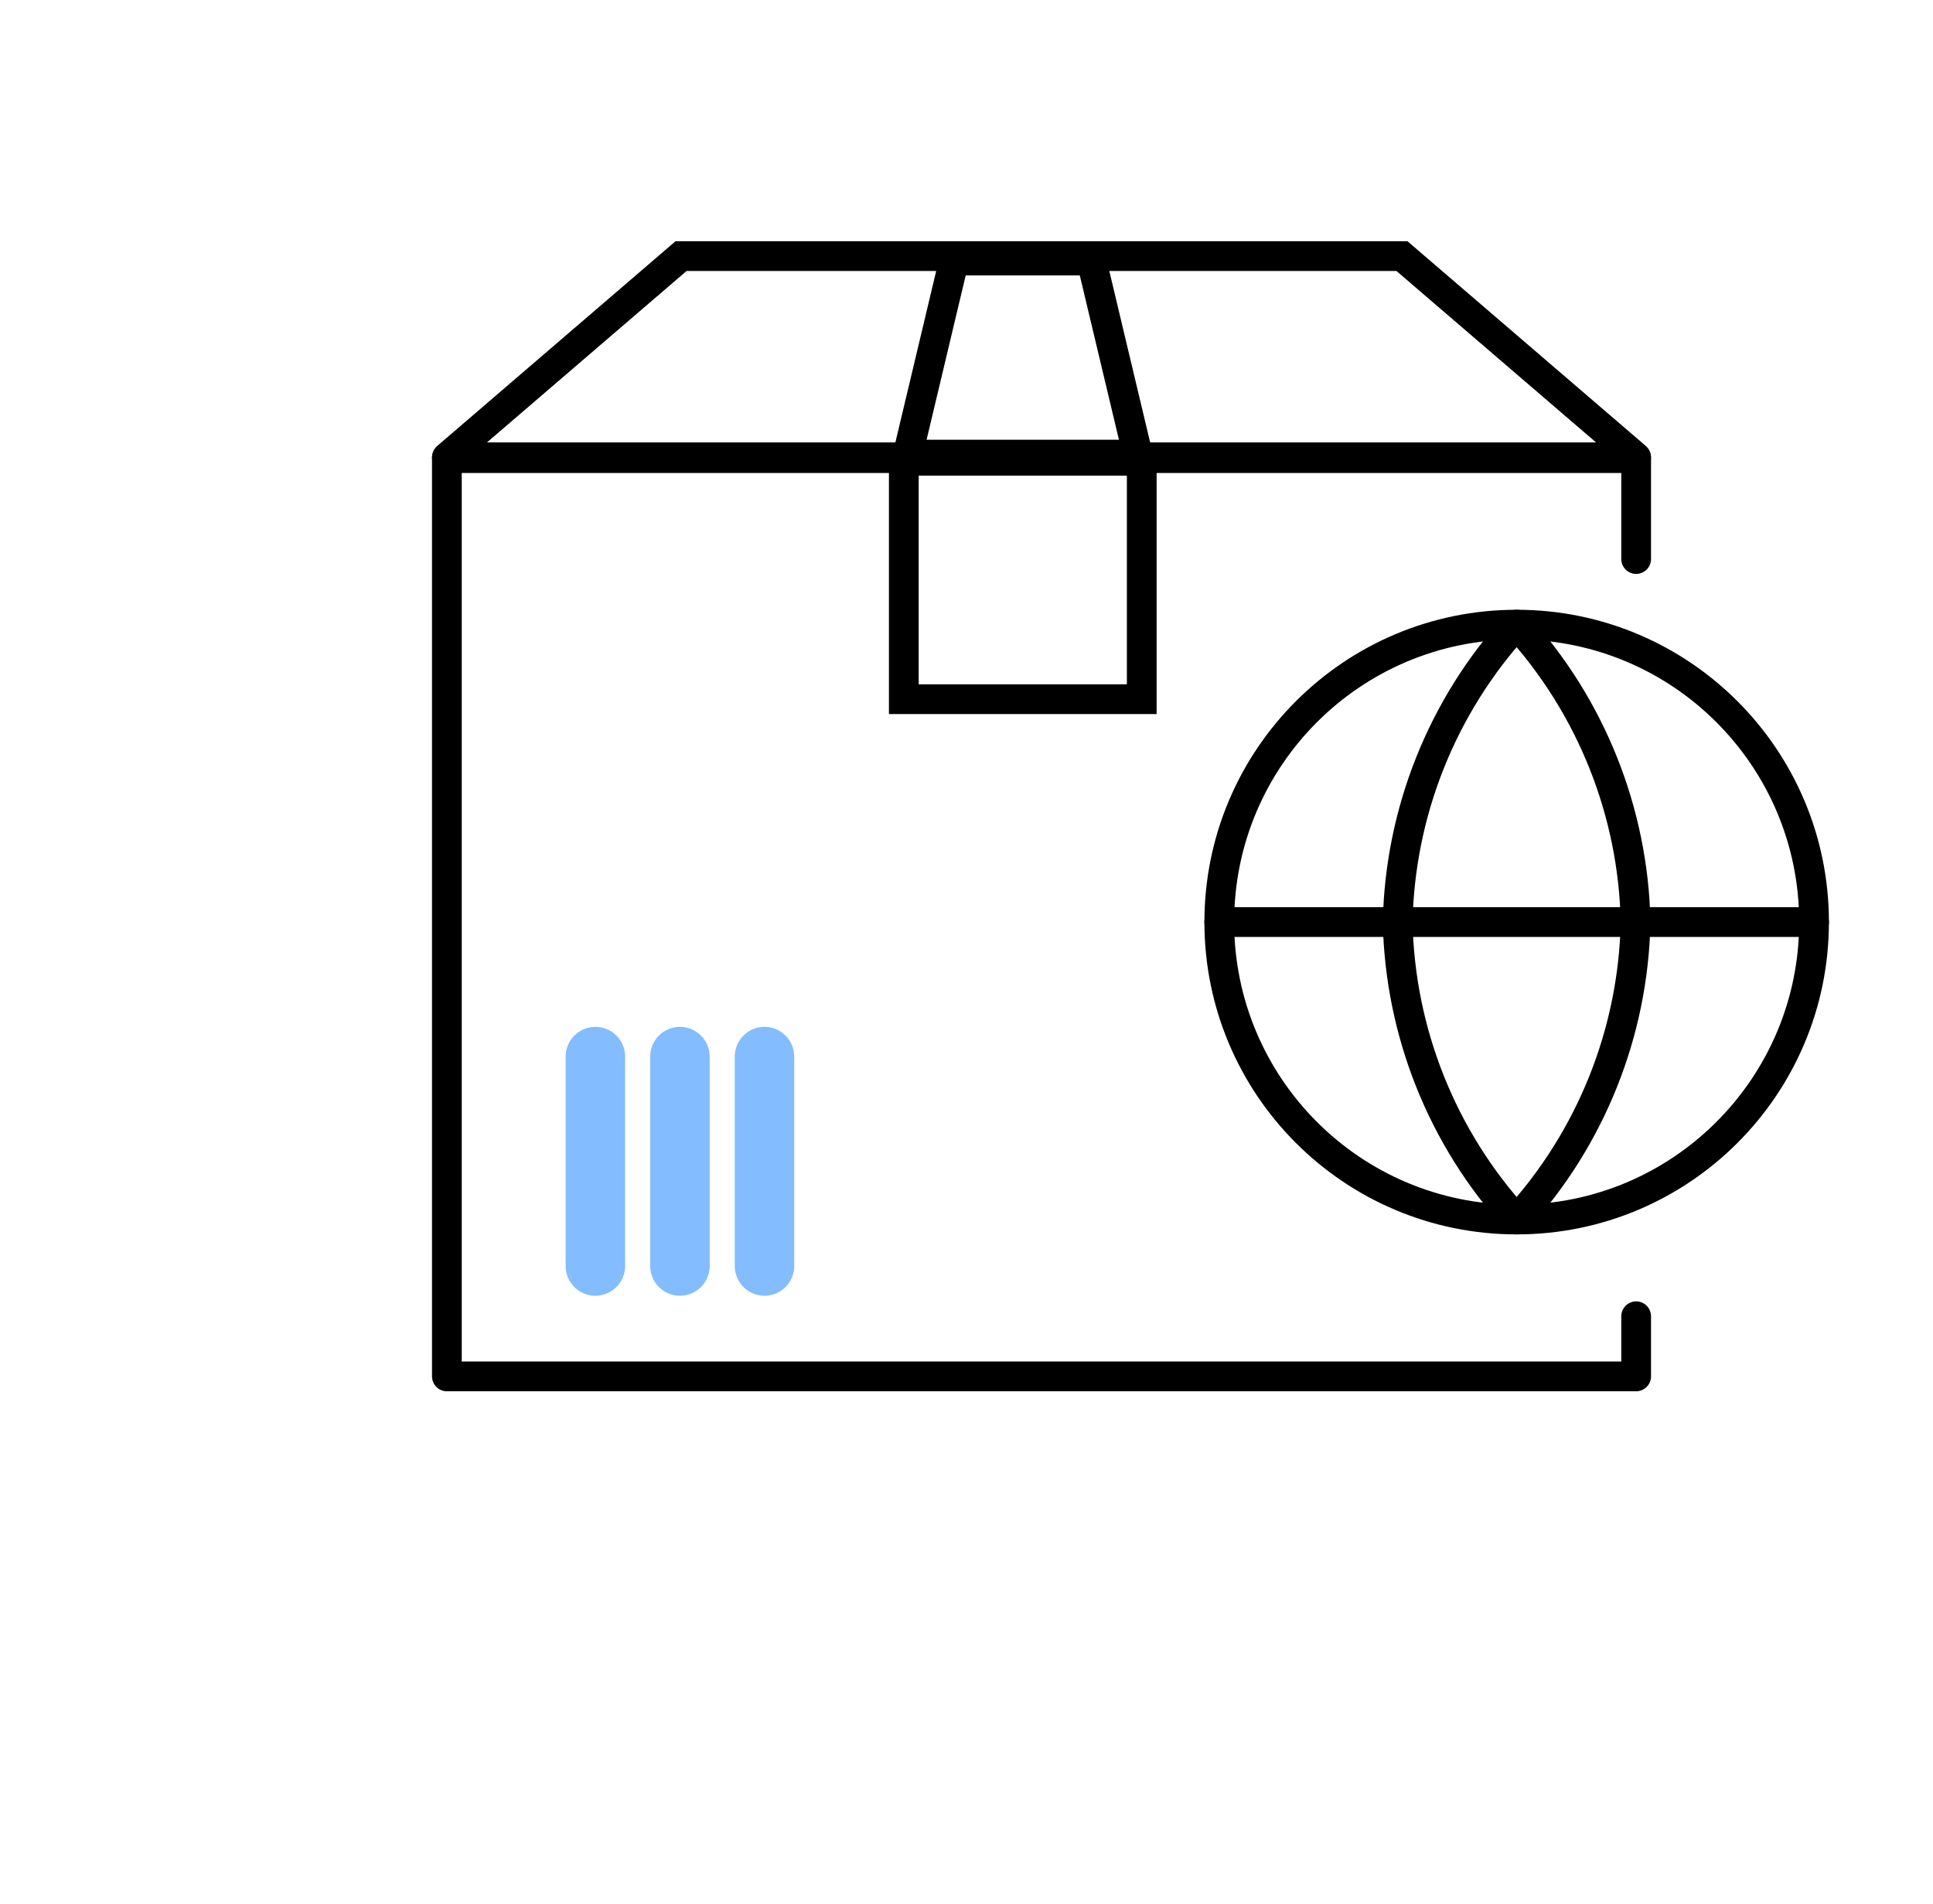 <?xml version="1.0" encoding="UTF-8"?> <svg xmlns="http://www.w3.org/2000/svg" width="65" height="64" viewBox="0 0 65 64" fill="none"> <path d="M22.9 8.611V8.111H22.715L22.574 8.232L22.9 8.611ZM47.145 8.611L47.47 8.232L47.33 8.111H47.145V8.611ZM55.017 15.373V15.873C55.227 15.873 55.414 15.742 55.486 15.546C55.559 15.35 55.502 15.13 55.343 14.993L55.017 15.373ZM15.027 15.373L14.702 14.993C14.543 15.13 14.486 15.35 14.559 15.546C14.631 15.742 14.818 15.873 15.027 15.873V15.373ZM22.9 9.111H47.145V8.111H22.9V9.111ZM46.819 8.991L54.692 15.752L55.343 14.993L47.47 8.232L46.819 8.991ZM55.017 14.873H15.027V15.873H55.017V14.873ZM15.353 15.752L23.226 8.991L22.574 8.232L14.702 14.993L15.353 15.752Z" fill="black"></path> <path d="M55.018 44.252V46.274H15.027V30.838V15.401H55.018V18.795" stroke="black" stroke-linecap="round" stroke-linejoin="round"></path> <path d="M20.02 35.523V42.562" stroke="#83BCFF" stroke-width="2" stroke-linecap="round"></path> <path d="M22.864 35.523V42.562" stroke="#83BCFF" stroke-width="2" stroke-linecap="round"></path> <path d="M25.707 35.523V42.562" stroke="#83BCFF" stroke-width="2" stroke-linecap="round"></path> <rect x="30.392" y="15.492" width="8.001" height="8.015" stroke="black" stroke-linecap="round"></rect> <path d="M30.525 15.284L32.078 8.76H36.705L38.259 15.284H30.525Z" stroke="black" stroke-linecap="round"></path> <path d="M51 41C56.523 41 61 36.523 61 31C61 25.477 56.523 21 51 21C45.477 21 41 25.477 41 31C41 36.523 45.477 41 51 41Z" stroke="black" stroke-linecap="round" stroke-linejoin="round"></path> <path d="M41 31H61" stroke="black" stroke-linecap="round" stroke-linejoin="round"></path> <path d="M50.999 21C53.5 23.738 54.922 27.292 54.999 31C54.922 34.708 53.5 38.262 50.999 41C48.498 38.262 47.076 34.708 46.999 31C47.076 27.292 48.498 23.738 50.999 21V21Z" stroke="black" stroke-linecap="round" stroke-linejoin="round"></path> </svg> 